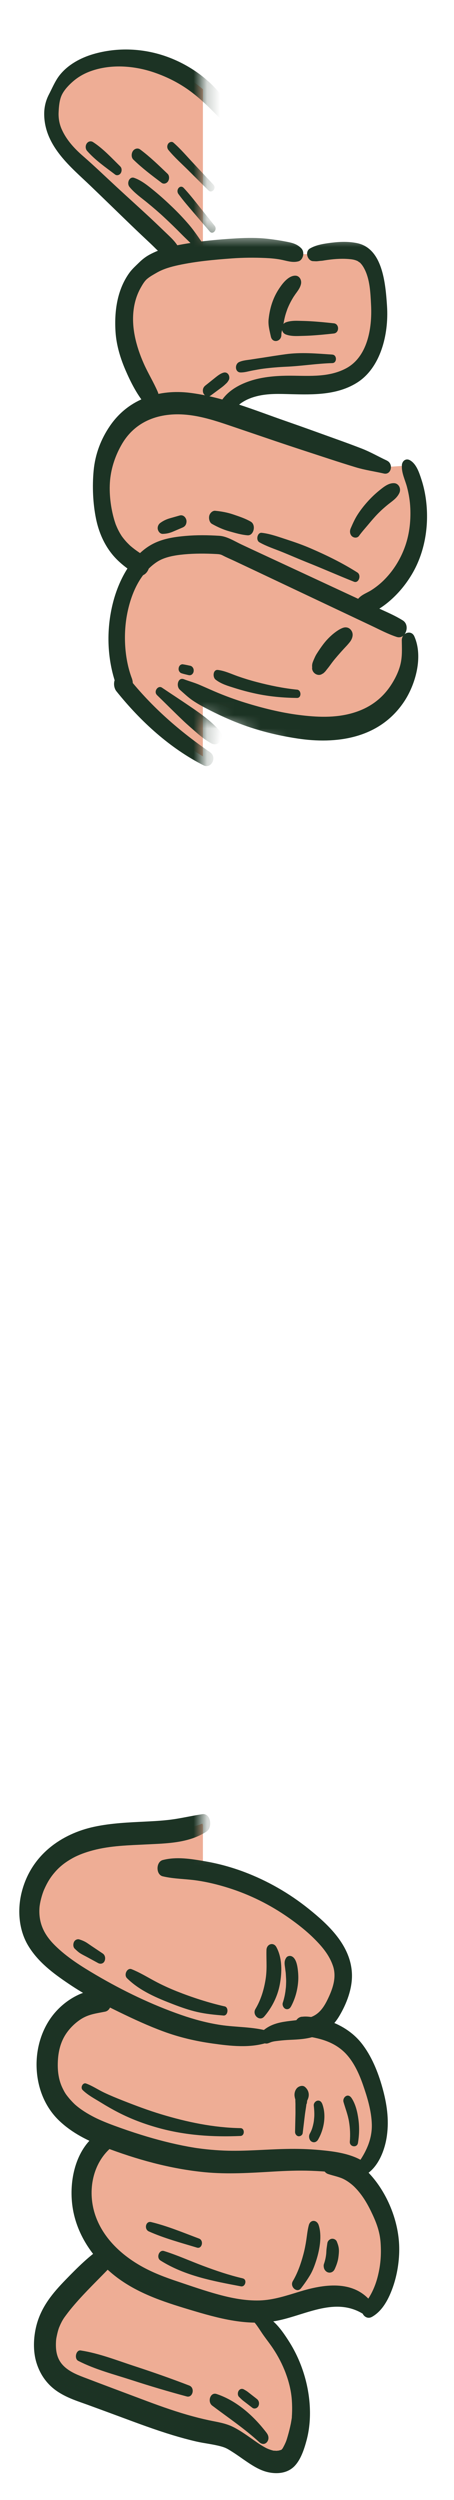 <svg width="34" height="187" viewBox="0 0 34 187" fill="none" xmlns="http://www.w3.org/2000/svg">
<path d="M15.195 136.531L15.157 136.404C13.366 137.105 11.434 137.069 9.545 137.185C7.656 137.301 5.685 137.613 4.145 138.883C2.605 140.153 1.671 142.64 2.504 144.603C2.913 145.566 3.667 146.265 4.436 146.864C5.626 147.791 6.901 148.562 8.214 149.23C8.769 149.511 9.296 149.774 9.803 150.019L7.713 149.765C6.407 149.555 5.021 150.508 4.238 151.736C3.455 152.965 3.307 154.969 3.866 156.352C4.639 158.265 6.476 159.168 8.241 159.825L7.703 160.231C6.287 161.335 5.8 163.626 6.29 165.52C6.61 166.754 7.274 167.817 8.107 168.681C7.087 169.534 4.558 171.933 3.911 173.178C3.264 174.426 3.116 176.138 3.897 177.275C4.472 178.114 5.411 178.479 6.294 178.802C10.915 180.488 13.215 181.537 16.442 182.07C18.114 182.346 19.704 184.795 21.371 183.992C22.042 183.669 22.506 181.62 22.537 180.784C22.639 177.968 21.548 175.503 19.355 173.349L18.938 172.91C19.389 172.924 19.84 172.905 20.292 172.836C21.517 172.648 22.682 172.118 23.898 171.87C25.113 171.621 26.47 171.696 27.437 172.582L27.597 172.811C29.14 171.552 29.62 168.043 28.844 166.053C28.068 164.063 26.859 162.058 24.731 161.934L23.208 161.578C24.275 161.625 25.46 161.757 26.859 162.058L27.088 162.265C28.192 161.31 28.634 159.549 28.383 157.984C28.13 156.418 27.449 154.301 26.458 153.194C25.472 152.092 24.134 151.75 23.341 151.642C23.953 151.449 24.509 151.079 24.92 150.309C25.493 149.235 25.956 148.04 25.565 146.861C25.173 145.685 24.34 144.782 23.473 144.015C21.366 142.154 18.892 140.857 16.299 140.216L15.195 139.982V136.542V136.531Z" fill="#EEAD95"/>
<path d="M15.195 18.552V6.679C13.194 4.956 10.629 4.101 8.143 4.413C7.061 4.548 5.969 4.907 5.119 5.696C4.271 6.483 3.708 7.756 3.873 8.998C4.061 10.411 5.088 11.447 6.048 12.352C8.41 14.58 10.77 16.805 13.132 19.033L13.127 19.132C12.093 19.361 11.104 19.759 10.376 20.609C9.368 21.788 9.108 23.621 9.394 25.244C9.683 26.867 10.447 28.32 11.269 29.678L12.666 30.172C11.856 30.235 11.071 30.451 10.333 30.892C8.716 31.867 7.648 33.915 7.605 36.025C7.522 40.077 8.912 41.267 10.509 42.283C8.663 44.406 8.253 48.329 9.33 51.109L9.163 51.194C10.889 53.367 12.938 55.189 15.19 56.575V52.232H15.491C17.619 53.284 19.874 54.002 22.169 54.344C24.146 54.639 26.25 54.639 28.022 53.577C29.792 52.514 31.093 50.134 30.592 47.904L29.871 46.995C28.526 46.366 27.181 45.734 25.837 45.104L27.122 45.342C28.88 44.66 30.341 43.026 30.983 41.016C31.628 39.006 31.442 36.665 30.492 34.824L28.858 34.937C25.211 33.686 21.567 32.438 17.92 31.188C17.132 30.917 16.884 30.528 16.884 30.528C18.027 28.83 20.184 28.745 22.044 28.805C23.907 28.866 26.303 28.77 27.435 27.061C28.158 25.97 28.488 24.491 28.404 23.119C28.318 21.713 28.28 20.231 27.423 19.232C26.565 18.232 23.449 19.027 23.449 19.027L22.204 18.991C20.026 18.334 17.741 18.511 15.491 18.782L15.19 18.555L15.195 18.552Z" fill="#EEAD95"/>
<mask id="mask0_6001_2570" style="mask-type:luminance" maskUnits="userSpaceOnUse" x="0" y="0" width="34" height="187">
<path d="M31.803 186.628H0.243V0.882H15.195V17.589H34V56.208H21.715L15.195 53.348V138.218H31.803V186.628Z" fill="white"/>
</mask>
<g mask="url(#mask0_6001_2570)">
<path d="M19.047 173.705C19.31 174.014 19.513 174.371 19.752 174.705C19.991 175.039 20.222 175.331 20.442 175.66C20.82 176.226 21.149 176.852 21.395 177.509C21.641 178.166 21.811 178.859 21.856 179.536C21.88 179.884 21.885 180.231 21.868 180.582C21.863 180.668 21.856 180.753 21.854 180.839C21.849 181.032 21.887 180.662 21.851 180.872C21.827 181.015 21.806 181.159 21.777 181.303C21.715 181.603 21.641 181.904 21.555 182.2C21.459 182.534 21.428 182.63 21.28 182.929C21.247 182.995 21.211 183.056 21.178 183.119C21.085 183.293 21.271 183.044 21.142 183.166C21.116 183.191 21.087 183.227 21.066 183.254C21.18 183.114 21.108 183.238 21.049 183.254C21.218 183.207 20.975 183.274 20.958 183.279C20.91 183.293 20.86 183.307 20.812 183.318C20.951 183.29 20.722 183.318 20.712 183.321C20.683 183.321 20.413 183.296 20.543 183.321C20.32 183.282 20.041 183.169 19.924 183.108C19.625 182.953 19.341 182.76 19.062 182.564C18.544 182.203 18.035 181.827 17.476 181.545C16.881 181.247 16.275 181.17 15.642 181.035C15.1 180.919 14.56 180.781 14.023 180.626C12.862 180.292 11.72 179.875 10.584 179.447C9.136 178.904 7.687 178.362 6.242 177.81C5.666 177.59 5.06 177.327 4.654 176.852C4.281 176.413 4.162 175.881 4.19 175.218C4.2 175.008 4.205 174.942 4.267 174.663C4.31 174.464 4.362 174.263 4.432 174.075C4.386 174.194 4.465 174.001 4.477 173.976C4.522 173.868 4.573 173.766 4.625 173.664C4.678 173.562 4.737 173.471 4.795 173.377C4.663 173.592 4.778 173.402 4.807 173.363C4.859 173.288 4.914 173.217 4.969 173.142C5.057 173.023 5.148 172.905 5.241 172.789C5.447 172.532 5.662 172.286 5.879 172.043C6.753 171.069 7.694 170.188 8.58 169.23C9.146 168.62 8.422 167.596 7.768 168.016C6.724 168.684 5.793 169.62 4.907 170.533C3.971 171.497 3.087 172.532 2.724 173.962C2.5 174.848 2.461 175.875 2.736 176.753C3.027 177.683 3.581 178.409 4.324 178.898C5.067 179.387 5.855 179.621 6.636 179.906C7.417 180.19 8.231 180.491 9.027 180.786C10.328 181.269 11.63 181.755 12.953 182.156C13.536 182.332 14.121 182.492 14.71 182.628C15.3 182.763 15.938 182.824 16.535 182.987C16.874 183.078 17.015 183.158 17.311 183.343C17.607 183.528 17.892 183.726 18.178 183.928C18.768 184.336 19.398 184.775 20.084 184.924C20.769 185.074 21.553 185.005 22.081 184.439C22.529 183.956 22.773 183.224 22.952 182.564C23.387 180.963 23.251 179.158 22.768 177.589C22.496 176.703 22.111 175.87 21.627 175.113C21.355 174.688 21.068 174.263 20.731 173.901C20.378 173.52 19.967 173.247 19.575 172.924C19.162 172.582 18.706 173.319 19.045 173.719L19.047 173.705Z" fill="#1C3324"/>
<path d="M27.791 172.171C26.43 170.487 24.166 170.884 22.451 171.409C21.453 171.712 20.469 172.046 19.43 172.074C18.391 172.102 17.371 171.906 16.363 171.632C15.355 171.359 14.336 171.003 13.33 170.666C12.404 170.357 11.479 170.014 10.608 169.526C9.151 168.711 7.747 167.455 7.147 165.73C6.548 164.005 6.882 162 8.174 160.772C8.771 160.203 8.005 159.127 7.362 159.557C5.774 160.617 5.17 162.864 5.406 164.882C5.662 167.063 6.932 168.858 8.442 170.103C10.128 171.491 12.186 172.157 14.164 172.753C16.375 173.418 18.632 174.056 20.922 173.554C22.986 173.104 25.142 171.825 27.182 173.076C27.683 173.382 28.178 172.656 27.786 172.171H27.791Z" fill="#1C3324"/>
<path d="M27.851 173.305C28.641 172.863 29.107 171.977 29.427 171.066C29.747 170.155 29.919 169.087 29.897 168.077C29.854 166.053 28.949 163.963 27.669 162.591C26.843 161.708 25.715 161.034 24.569 161.247C23.941 161.363 24.029 162.434 24.569 162.616C24.949 162.743 25.384 162.823 25.727 162.991C26.019 163.135 26.341 163.375 26.566 163.602C27.151 164.192 27.547 164.883 27.915 165.68C28.245 166.393 28.462 167.044 28.507 167.812C28.56 168.684 28.5 169.427 28.297 170.249C28.094 171.072 27.741 171.801 27.244 172.4C26.838 172.888 27.347 173.587 27.848 173.305H27.851Z" fill="#1C3324"/>
<path d="M27.089 161.603C26.145 161.064 24.992 160.921 23.955 160.824C23.115 160.747 22.272 160.722 21.429 160.741C19.874 160.772 18.326 160.926 16.769 160.863C16.33 160.844 15.893 160.813 15.456 160.766C15.226 160.741 14.997 160.714 14.768 160.681C14.706 160.672 14.644 160.661 14.582 160.653C14.704 160.672 14.575 160.653 14.555 160.648C14.4 160.623 14.242 160.595 14.087 160.568C12.903 160.349 11.728 160.046 10.569 159.684C9.894 159.474 9.223 159.245 8.556 158.999C8.294 158.903 8.033 158.801 7.773 158.693C7.513 158.585 7.262 158.472 7.066 158.37C6.548 158.105 6.034 157.793 5.585 157.39C5.662 157.459 5.554 157.36 5.547 157.351C5.495 157.299 5.442 157.249 5.392 157.194C5.301 157.097 5.21 156.998 5.127 156.893C4.914 156.631 4.852 156.534 4.685 156.195C4.42 155.654 4.312 155.027 4.327 154.348C4.341 153.669 4.458 153.039 4.747 152.468C5.036 151.896 5.518 151.391 6.041 151.046C6.634 150.657 7.224 150.604 7.883 150.469C8.394 150.364 8.52 149.384 8.033 149.136C7.682 148.956 7.386 148.868 6.999 148.904C6.612 148.94 6.268 149.031 5.917 149.188C5.244 149.495 4.628 149.953 4.114 150.546C3.168 151.642 2.676 153.161 2.743 154.707C2.81 156.253 3.405 157.65 4.434 158.63C5.411 159.56 6.576 160.129 7.768 160.587C10.221 161.528 12.769 162.235 15.348 162.483C17.053 162.646 18.754 162.533 20.459 162.434C21.407 162.379 22.358 162.34 23.308 162.376C23.848 162.395 24.39 162.434 24.927 162.478C25.567 162.53 26.219 162.644 26.859 162.572C27.263 162.528 27.528 161.851 27.086 161.6L27.089 161.603Z" fill="#1C3324"/>
<path d="M27.316 162.707C28.276 162.188 28.815 160.913 28.975 159.753C29.147 158.516 28.966 157.332 28.636 156.151C28.307 154.969 27.817 153.776 27.084 152.846C26.403 151.982 25.453 151.419 24.483 151.118C24.056 150.985 23.614 150.903 23.172 150.856C23.048 150.842 22.928 150.834 22.804 150.839C22.773 150.839 22.742 150.842 22.711 150.845C22.436 150.872 22.532 150.853 22.668 150.847C21.854 150.867 21.851 152.333 22.668 152.311C22.637 152.311 22.284 152.258 22.69 152.311C22.709 152.311 22.725 152.313 22.744 152.316C22.828 152.327 22.914 152.335 22.998 152.344C23.105 152.355 23.21 152.363 23.318 152.377C23.439 152.391 23.33 152.377 23.306 152.374C23.344 152.38 23.382 152.388 23.42 152.393C23.514 152.41 23.607 152.429 23.697 152.451C24.457 152.625 25.188 152.923 25.792 153.506C26.444 154.138 26.871 155.046 27.184 155.946C27.497 156.846 27.822 157.898 27.846 158.914C27.872 160.06 27.382 161.034 26.766 161.884C26.437 162.343 26.84 162.953 27.311 162.699L27.316 162.707Z" fill="#1C3324"/>
<path d="M20.048 151.913C18.899 151.596 17.691 151.645 16.521 151.469C15.523 151.317 14.536 151.054 13.571 150.718C11.384 149.959 9.225 148.923 7.19 147.728C6.127 147.104 5.022 146.417 4.114 145.517C3.297 144.708 2.879 143.844 2.956 142.701C2.98 142.331 3.142 141.71 3.307 141.334C3.546 140.793 3.785 140.404 4.15 139.993C4.515 139.581 4.921 139.278 5.408 139.004C5.896 138.731 6.428 138.546 6.958 138.405C8.282 138.052 9.643 138.03 10.995 137.961C12.482 137.886 14.135 137.87 15.463 137.003C15.95 136.685 15.776 135.606 15.157 135.7C14.469 135.802 13.791 135.957 13.106 136.064C12.42 136.172 11.699 136.213 10.995 136.249C9.676 136.315 8.358 136.362 7.056 136.641C4.661 137.155 2.323 138.706 1.616 141.569C1.291 142.891 1.415 144.36 2.096 145.511C2.844 146.77 4.011 147.623 5.134 148.382C6.34 149.199 7.613 149.865 8.902 150.491C9.999 151.024 11.102 151.535 12.236 151.952C13.428 152.393 14.656 152.678 15.898 152.852C17.247 153.042 18.73 153.216 20.051 152.777C20.409 152.658 20.433 152.012 20.051 151.908L20.048 151.913Z" fill="#1C3324"/>
<path d="M20.177 152.805C20.394 152.692 20.66 152.678 20.846 152.653C21.137 152.617 21.426 152.595 21.717 152.581C22.367 152.553 23.033 152.518 23.657 152.291C24.383 152.029 24.98 151.524 25.41 150.8C25.94 149.909 26.391 148.78 26.358 147.675C26.293 145.508 24.547 143.935 23.143 142.803C21.66 141.608 20.01 140.672 18.29 140.023C17.328 139.661 16.339 139.391 15.336 139.22C14.333 139.048 13.22 138.861 12.188 139.131C11.673 139.267 11.661 140.225 12.188 140.349C13.036 140.55 13.901 140.536 14.758 140.663C15.551 140.779 16.339 140.973 17.111 141.216C18.703 141.718 20.225 142.469 21.636 143.46C22.3 143.926 22.95 144.434 23.537 145.02C24.125 145.605 24.657 146.234 24.934 147.043C25.235 147.924 24.898 148.813 24.521 149.586C24.206 150.232 23.852 150.662 23.315 150.867C22.176 151.3 20.781 150.972 19.711 151.885C19.236 152.291 19.633 153.081 20.172 152.799L20.177 152.805Z" fill="#1C3324"/>
<path d="M22.537 171.171C22.783 170.856 23.017 170.52 23.227 170.169C23.437 169.818 23.587 169.393 23.712 168.99C23.946 168.226 24.122 167.218 23.864 166.437C23.733 166.036 23.251 166 23.129 166.437C23.031 166.793 22.995 167.179 22.94 167.546C22.885 167.914 22.814 168.275 22.718 168.634C22.532 169.33 22.293 170.014 21.93 170.627C21.684 171.047 22.243 171.544 22.539 171.168L22.537 171.171Z" fill="#1C3324"/>
<path d="M25.059 169.747C25.188 169.465 25.307 169.148 25.345 168.83C25.367 168.653 25.388 168.471 25.381 168.292C25.372 168.065 25.307 167.875 25.226 167.673C25.161 167.513 24.98 167.439 24.839 167.461C24.698 167.483 24.543 167.61 24.517 167.781C24.495 167.938 24.469 168.093 24.452 168.25C24.438 168.377 24.44 168.504 24.426 168.629L24.443 168.485C24.431 168.59 24.414 168.692 24.404 168.797L24.421 168.653C24.392 168.896 24.337 169.131 24.256 169.357C24.218 169.465 24.247 169.653 24.299 169.747C24.352 169.841 24.419 169.91 24.509 169.954C24.703 170.048 24.951 169.97 25.056 169.747H25.059Z" fill="#1C3324"/>
<path d="M26.809 160.289C26.905 159.704 26.922 159.124 26.843 158.536C26.769 157.984 26.63 157.39 26.332 156.94C26.231 156.788 26.081 156.7 25.919 156.783C25.775 156.855 25.672 157.051 25.727 157.236C25.868 157.724 26.052 158.18 26.138 158.704C26.219 159.185 26.241 159.695 26.198 160.192C26.165 160.592 26.745 160.686 26.809 160.289Z" fill="#1C3324"/>
<path d="M22.67 159.549L22.823 158.273C22.847 158.066 22.881 157.859 22.912 157.655L22.933 157.514C22.933 157.514 22.95 157.36 22.94 157.418C22.974 157.357 22.99 157.293 22.993 157.224C23 157.183 23.002 157.142 23.002 157.097C22.997 156.987 22.964 156.896 22.924 156.797V157.285C22.993 157.153 23.072 157.012 23.105 156.86C23.172 156.551 23.05 156.28 22.837 156.101C22.697 155.982 22.496 156.018 22.353 156.101C22.143 156.222 22.028 156.515 22.059 156.777C22.076 156.918 22.114 157.037 22.159 157.169L22.202 156.797C22.162 156.866 22.135 156.937 22.123 157.017C22.111 157.097 22.123 157.241 22.123 157.282C22.128 157.332 22.126 157.473 22.126 157.558C22.126 157.771 22.131 157.981 22.126 158.193L22.097 159.461C22.092 159.626 22.212 159.772 22.35 159.792C22.479 159.808 22.651 159.717 22.67 159.549Z" fill="#1C3324"/>
<path d="M23.826 160.032C24.259 159.287 24.452 158.249 24.144 157.398C24.08 157.222 23.96 157.1 23.784 157.128C23.64 157.15 23.478 157.313 23.499 157.501C23.521 157.688 23.538 157.898 23.54 158.097C23.54 158.185 23.54 158.274 23.533 158.362C23.53 158.412 23.523 158.461 23.518 158.514C23.518 158.533 23.502 158.696 23.514 158.583C23.492 158.771 23.451 158.955 23.399 159.135C23.385 159.182 23.37 159.229 23.354 159.276C23.385 159.187 23.33 159.331 23.325 159.345C23.287 159.436 23.244 159.524 23.196 159.61C23.096 159.797 23.155 160.082 23.327 160.187C23.511 160.3 23.712 160.231 23.826 160.035V160.032Z" fill="#1C3324"/>
<path d="M19.778 150.85C20.347 150.19 20.781 149.362 20.953 148.446C21.125 147.529 21.149 146.461 20.693 145.633C20.48 145.252 19.967 145.403 19.955 145.865C19.945 146.259 19.962 146.651 19.962 147.046C19.962 147.441 19.936 147.8 19.876 148.139C19.745 148.907 19.515 149.627 19.131 150.27C18.861 150.723 19.453 151.226 19.778 150.847V150.85Z" fill="#1C3324"/>
<path d="M21.787 150.099C22.093 149.533 22.269 148.92 22.327 148.261C22.355 147.927 22.339 147.606 22.296 147.275C22.25 146.925 22.138 146.419 21.804 146.317C21.687 146.281 21.524 146.312 21.443 146.428C21.297 146.637 21.297 146.822 21.333 147.074C21.335 147.093 21.364 147.294 21.352 147.203C21.364 147.306 21.374 147.405 21.39 147.507C21.4 147.573 21.4 147.579 21.393 147.526C21.398 147.562 21.4 147.598 21.402 147.634C21.407 147.689 21.41 147.742 21.412 147.797C21.422 147.943 21.431 148.087 21.429 148.233C21.426 148.379 21.422 148.523 21.41 148.666C21.402 148.724 21.402 148.738 21.405 148.708C21.412 148.653 21.405 148.691 21.39 148.827C21.386 148.862 21.383 148.898 21.378 148.934C21.383 148.896 21.381 148.909 21.374 148.97C21.331 149.257 21.269 149.533 21.178 149.807C21.121 149.983 21.23 150.193 21.369 150.259C21.524 150.331 21.694 150.268 21.782 150.102L21.787 150.099Z" fill="#1C3324"/>
<path d="M19.991 182.012C18.983 180.681 17.701 179.561 16.213 179.069C15.752 178.917 15.511 179.652 15.895 179.942C17.08 180.836 18.307 181.659 19.418 182.675C19.59 182.832 19.821 182.868 19.988 182.675C20.156 182.481 20.132 182.205 19.988 182.015L19.991 182.012Z" fill="#1C3324"/>
<path d="M19.236 179.442L18.761 179.072C18.682 179.011 18.606 178.948 18.527 178.89C18.448 178.832 18.355 178.782 18.271 178.732C18.135 178.65 17.973 178.68 17.877 178.824C17.791 178.951 17.784 179.177 17.901 179.287C17.994 179.376 18.085 179.472 18.183 179.552C18.259 179.613 18.341 179.671 18.417 179.732L18.902 180.105C19.047 180.215 19.274 180.143 19.356 179.966C19.444 179.773 19.391 179.563 19.236 179.442Z" fill="#1C3324"/>
<path d="M16.817 150.077C15.618 149.804 14.405 149.412 13.249 148.954C12.676 148.725 12.112 148.468 11.563 148.172C11.014 147.877 10.445 147.529 9.853 147.295C9.528 147.165 9.249 147.711 9.512 147.971C10.472 148.923 11.778 149.459 12.965 149.917C13.557 150.146 14.161 150.356 14.775 150.497C15.422 150.646 16.079 150.707 16.738 150.762C17.077 150.789 17.154 150.149 16.819 150.074L16.817 150.077Z" fill="#1C3324"/>
<path d="M7.706 146.13L6.872 145.572C6.739 145.484 6.607 145.387 6.471 145.301C6.304 145.199 6.127 145.127 5.943 145.069C5.798 145.023 5.614 145.1 5.54 145.26C5.466 145.42 5.471 145.641 5.595 145.76C5.738 145.898 5.881 146.033 6.048 146.132C6.187 146.215 6.33 146.287 6.471 146.361L7.345 146.836C7.512 146.927 7.735 146.897 7.83 146.69C7.918 146.494 7.873 146.246 7.704 146.13H7.706Z" fill="#1C3324"/>
<path d="M18.011 159.185C16.005 159.151 14.011 158.735 12.074 158.149C11.107 157.857 10.151 157.498 9.206 157.125C8.735 156.94 8.265 156.747 7.804 156.529C7.343 156.311 6.913 156.015 6.44 155.844C6.206 155.759 5.994 156.145 6.192 156.338C6.593 156.725 7.078 156.976 7.539 157.26C8 157.545 8.425 157.788 8.881 158.022C9.836 158.511 10.82 158.878 11.835 159.16C13.86 159.726 15.938 159.861 18.013 159.77C18.338 159.756 18.34 159.19 18.013 159.185H18.011Z" fill="#1C3324"/>
<path d="M18.185 170.423C17.173 170.188 16.189 169.854 15.21 169.487C14.23 169.12 13.275 168.684 12.279 168.375C11.916 168.262 11.68 168.872 12.019 169.087C13.853 170.244 16.005 170.633 18.044 171.019C18.376 171.083 18.527 170.503 18.185 170.426V170.423Z" fill="#1C3324"/>
<path d="M14.911 167.447C13.727 167.003 12.535 166.503 11.315 166.21C10.913 166.114 10.773 166.743 11.147 166.911C12.313 167.43 13.545 167.756 14.751 168.123C15.131 168.239 15.281 167.588 14.911 167.447Z" fill="#1C3324"/>
<path d="M14.176 178.44C12.836 177.924 11.486 177.449 10.125 177.004C8.764 176.56 7.427 176.027 6.041 175.814C5.69 175.759 5.54 176.43 5.86 176.593C7.138 177.247 8.537 177.601 9.879 178.037C11.221 178.473 12.604 178.884 13.982 179.254C14.441 179.378 14.622 178.611 14.176 178.44Z" fill="#1C3324"/>
<path d="M13.478 51.603C13.798 51.882 14.097 52.172 14.445 52.406C14.794 52.641 15.143 52.831 15.503 53.019C16.213 53.386 16.934 53.726 17.667 54.018C19.162 54.617 20.707 55.004 22.276 55.241C25.121 55.675 28.397 55.291 30.27 52.472C31.115 51.2 31.707 49.132 31.031 47.603C30.8 47.078 30.086 47.335 30.09 47.898C30.098 48.541 30.138 49.115 29.978 49.739C29.835 50.297 29.539 50.866 29.247 51.299C28.526 52.373 27.538 53.011 26.389 53.339C25.078 53.715 23.714 53.648 22.377 53.477C21.039 53.306 19.668 52.967 18.35 52.558C17.586 52.321 16.831 52.045 16.088 51.727C15.701 51.561 15.319 51.388 14.932 51.222C14.546 51.056 14.154 50.954 13.767 50.805C13.33 50.637 13.161 51.327 13.478 51.6V51.603Z" fill="#1C3324"/>
<path d="M15.74 56.271C13.49 54.728 11.384 52.911 9.609 50.678L9.483 51.818L9.65 51.733C9.984 51.559 9.999 51.065 9.874 50.739C9.327 49.295 9.218 47.47 9.528 45.894C9.839 44.318 10.529 42.843 11.747 42.037C12.322 41.656 13.098 41.532 13.801 41.466C14.601 41.394 15.405 41.397 16.208 41.441C16.394 41.452 16.516 41.46 16.676 41.546C16.965 41.698 17.266 41.822 17.56 41.96C18.095 42.211 18.627 42.462 19.16 42.714C20.244 43.227 21.331 43.741 22.415 44.254L26.002 45.949C26.608 46.236 27.215 46.523 27.824 46.81C28.433 47.097 29.064 47.434 29.713 47.644C30.363 47.854 30.757 46.777 30.165 46.407C29.572 46.038 28.98 45.792 28.378 45.513C27.776 45.234 27.237 44.983 26.663 44.718C25.522 44.188 24.378 43.655 23.236 43.125L19.754 41.507C19.2 41.251 18.649 40.994 18.097 40.734C17.545 40.475 16.996 40.113 16.416 40.077C15.575 40.025 14.727 40.014 13.887 40.088C13.046 40.163 12.146 40.295 11.36 40.729C9.898 41.535 8.921 43.304 8.47 45.046C7.923 47.158 8.014 49.455 8.788 51.473L9.012 50.479L8.845 50.568C8.458 50.769 8.468 51.399 8.719 51.708C10.567 54.01 12.75 55.976 15.245 57.248C15.807 57.535 16.291 56.655 15.737 56.274L15.74 56.271Z" fill="#1C3324"/>
<path d="M30.098 34.818C30.062 35.381 30.344 35.906 30.482 36.436C30.621 36.966 30.704 37.482 30.728 38.02C30.773 39.039 30.645 40.069 30.286 41.008C29.952 41.888 29.458 42.664 28.839 43.304C28.531 43.625 28.192 43.898 27.829 44.133C27.413 44.403 26.909 44.516 26.671 45.032C26.549 45.295 26.592 45.723 26.857 45.858C27.081 45.971 27.299 46.051 27.547 45.979C27.767 45.916 27.989 45.772 28.192 45.656C28.521 45.469 28.837 45.245 29.133 44.994C29.799 44.428 30.367 43.757 30.838 42.97C31.803 41.358 32.147 39.365 31.908 37.438C31.841 36.9 31.726 36.367 31.559 35.859C31.383 35.318 31.17 34.683 30.692 34.421C30.41 34.266 30.114 34.454 30.093 34.818H30.098Z" fill="#1C3324"/>
<path d="M28.975 34.451C28.345 34.158 27.741 33.805 27.093 33.554C26.446 33.303 25.849 33.084 25.226 32.861C23.958 32.405 22.692 31.944 21.421 31.503C19.057 30.683 16.678 29.686 14.211 29.382C11.993 29.109 9.662 29.766 8.229 31.864C7.56 32.844 7.126 33.965 7.011 35.213C6.903 36.375 6.956 37.651 7.188 38.791C7.386 39.776 7.785 40.696 8.382 41.438C8.89 42.07 9.53 42.54 10.178 42.959C10.937 43.453 11.623 42.09 10.858 41.612C10.596 41.446 10.338 41.278 10.087 41.09C9.979 41.007 9.872 40.922 9.769 40.834C9.667 40.745 9.753 40.82 9.772 40.836C9.743 40.809 9.714 40.784 9.686 40.756C9.621 40.693 9.559 40.629 9.497 40.566C9.394 40.455 9.294 40.337 9.201 40.215C9.175 40.182 9.074 40.041 9.105 40.085C9.153 40.157 9.079 40.044 9.07 40.027C9.041 39.98 9.012 39.934 8.984 39.887C8.898 39.737 8.819 39.583 8.75 39.423C8.726 39.37 8.656 39.199 8.659 39.205C8.659 39.199 8.59 39 8.568 38.926C8.291 37.998 8.155 36.902 8.243 35.925C8.332 34.948 8.671 33.995 9.144 33.195C10.252 31.318 12.222 30.821 14.114 31.039C15.143 31.155 16.153 31.475 17.144 31.812C18.31 32.206 19.473 32.604 20.638 32.999C21.968 33.449 23.303 33.882 24.636 34.318C25.302 34.536 25.971 34.749 26.642 34.953C27.313 35.158 28.046 35.26 28.748 35.42C29.302 35.547 29.489 34.694 28.978 34.456L28.975 34.451Z" fill="#1C3324"/>
<path d="M11.813 29.308C11.501 28.582 11.088 27.922 10.768 27.199C10.476 26.542 10.242 25.863 10.096 25.142C9.85 23.914 9.924 22.619 10.534 21.531C10.66 21.305 10.82 21.032 11.006 20.872C11.231 20.678 11.503 20.535 11.751 20.391C12.255 20.104 12.817 19.95 13.368 19.831C14.682 19.549 16.045 19.425 17.378 19.328C18.209 19.268 19.038 19.262 19.871 19.298C20.249 19.315 20.624 19.345 20.996 19.414C21.45 19.497 21.885 19.671 22.343 19.549C22.701 19.455 22.847 18.862 22.565 18.575C22.219 18.221 21.82 18.15 21.376 18.064C20.932 17.978 20.523 17.918 20.096 17.868C19.305 17.774 18.512 17.785 17.72 17.829C16.203 17.915 14.66 18.072 13.163 18.368C12.492 18.5 11.84 18.707 11.221 19.036C10.925 19.193 10.667 19.392 10.419 19.635C10.17 19.878 9.903 20.115 9.695 20.399C8.788 21.65 8.549 23.246 8.652 24.833C8.718 25.835 9.017 26.807 9.404 27.701C9.791 28.596 10.24 29.471 10.827 30.189C11.338 30.813 12.119 30.02 11.813 29.308Z" fill="#1C3324"/>
<path d="M23.451 19.535C23.532 19.535 23.616 19.546 23.697 19.544C23.79 19.541 23.884 19.524 23.974 19.516C24.022 19.51 24.07 19.51 24.118 19.505C24.182 19.497 24.247 19.486 24.311 19.475C24.345 19.469 24.385 19.463 24.328 19.472C24.913 19.381 25.51 19.328 26.1 19.375C26.343 19.395 26.556 19.414 26.821 19.546C26.718 19.494 27.022 19.693 26.971 19.651C26.931 19.615 27.058 19.753 27.081 19.781C27.151 19.869 27.21 19.963 27.265 20.063C27.702 20.869 27.741 21.871 27.788 22.793C27.886 24.623 27.49 26.718 25.913 27.555C24.516 28.295 22.928 28.082 21.443 28.104C20.54 28.118 19.594 28.206 18.723 28.496C17.851 28.786 16.917 29.302 16.439 30.227C16.136 30.812 16.826 31.406 17.244 30.945C17.531 30.63 17.796 30.318 18.145 30.092C18.493 29.866 18.866 29.727 19.253 29.631C20.089 29.424 20.936 29.462 21.784 29.485C23.449 29.526 25.257 29.567 26.761 28.61C28.486 27.511 29.123 25.048 28.985 22.903C28.868 21.101 28.629 18.594 26.761 18.191C26.031 18.034 25.281 18.086 24.55 18.191C24.087 18.26 23.645 18.343 23.222 18.58C22.799 18.817 23.031 19.524 23.447 19.535H23.451Z" fill="#1C3324"/>
<path d="M13.545 18.898C13.347 18.29 12.95 17.915 12.525 17.509C12.1 17.103 11.704 16.72 11.288 16.33C10.44 15.541 9.578 14.768 8.728 13.981C7.878 13.194 7.078 12.424 6.228 11.684C5.595 11.135 4.974 10.478 4.613 9.65C4.444 9.263 4.37 8.838 4.389 8.407C4.408 7.977 4.448 7.469 4.637 7.085C4.826 6.701 5.174 6.342 5.485 6.075C5.831 5.776 6.225 5.547 6.631 5.384C8.198 4.76 10.044 4.893 11.613 5.445C12.497 5.754 13.344 6.174 14.13 6.734C14.916 7.295 15.649 8.007 16.346 8.728C16.769 9.164 17.531 8.592 17.175 7.99C16.108 6.185 14.357 4.926 12.571 4.266C10.784 3.607 8.814 3.513 6.982 4.048C6.06 4.319 5.079 4.827 4.436 5.663C4.121 6.075 3.913 6.585 3.67 7.052C3.409 7.549 3.288 8.09 3.312 8.672C3.398 10.989 5.344 12.529 6.741 13.868C7.761 14.845 8.771 15.833 9.788 16.813C10.29 17.297 10.796 17.774 11.303 18.249C11.809 18.724 12.353 19.378 13.022 19.505C13.309 19.56 13.679 19.287 13.55 18.895L13.545 18.898Z" fill="#1C3324"/>
<path d="M15.26 18.321C14.906 17.813 14.553 17.274 14.156 16.811C13.76 16.347 13.337 15.902 12.9 15.483C12.463 15.063 12.026 14.666 11.568 14.29C11.109 13.915 10.603 13.495 10.044 13.302C9.695 13.18 9.464 13.697 9.7 13.984C10.08 14.447 10.576 14.79 11.025 15.157C11.474 15.524 11.907 15.894 12.329 16.289C12.752 16.684 13.163 17.081 13.566 17.492C13.996 17.926 14.443 18.329 14.861 18.782C15.131 19.074 15.479 18.644 15.257 18.323L15.26 18.321Z" fill="#1C3324"/>
<path d="M9.012 12.454C8.358 11.811 7.718 11.113 6.966 10.627C6.806 10.525 6.607 10.569 6.495 10.735C6.383 10.9 6.392 11.14 6.524 11.289C7.14 11.988 7.897 12.507 8.616 13.053C8.752 13.158 8.945 13.098 9.039 12.957C9.132 12.816 9.139 12.581 9.012 12.457V12.454Z" fill="#1C3324"/>
<path d="M16.951 18.616C17.275 18.616 17.275 18.031 16.951 18.031C16.626 18.031 16.626 18.616 16.951 18.616Z" fill="#1C3324"/>
<path d="M16.077 16.888C15.694 16.41 15.312 15.935 14.93 15.458C14.548 14.98 14.171 14.497 13.758 14.058C13.492 13.774 13.137 14.199 13.364 14.514C13.727 15.011 14.128 15.469 14.522 15.93L15.706 17.316C15.943 17.595 16.303 17.172 16.077 16.888Z" fill="#1C3324"/>
<path d="M12.554 13.004C11.885 12.363 11.224 11.72 10.491 11.176C10.314 11.046 10.073 11.118 9.951 11.3C9.829 11.483 9.824 11.781 9.984 11.935C10.65 12.584 11.377 13.128 12.105 13.677C12.26 13.793 12.475 13.727 12.583 13.567C12.69 13.407 12.695 13.142 12.554 13.004Z" fill="#1C3324"/>
<path d="M15.984 13.813C15.489 13.285 14.995 12.761 14.501 12.233C14.006 11.706 13.524 11.135 12.984 10.665C12.865 10.561 12.671 10.63 12.59 10.757C12.497 10.9 12.506 11.091 12.614 11.22C13.068 11.773 13.605 12.245 14.104 12.742C14.603 13.238 15.11 13.744 15.611 14.243C15.867 14.497 16.237 14.08 15.984 13.813Z" fill="#1C3324"/>
<path d="M24.892 26.523C23.721 26.445 22.544 26.335 21.376 26.498C20.798 26.578 20.223 26.669 19.647 26.76C19.375 26.801 19.102 26.84 18.833 26.884C18.529 26.934 18.197 26.95 17.911 27.08C17.564 27.238 17.593 27.842 18.002 27.859C18.302 27.87 18.61 27.77 18.909 27.715C19.186 27.663 19.463 27.61 19.742 27.574C20.304 27.503 20.87 27.456 21.433 27.431C22.592 27.381 23.731 27.191 24.892 27.16C25.247 27.149 25.245 26.547 24.892 26.525V26.523Z" fill="#1C3324"/>
<path d="M15.766 29.595L16.43 29.104C16.561 29.007 16.693 28.913 16.812 28.803C16.865 28.756 16.915 28.706 16.965 28.659C17.034 28.596 17.08 28.516 17.13 28.433C17.204 28.309 17.18 28.121 17.104 28.008C17.02 27.884 16.889 27.837 16.755 27.87C16.483 27.939 16.246 28.148 16.019 28.328C15.807 28.499 15.594 28.668 15.379 28.839C15.298 28.905 15.234 28.985 15.205 29.101C15.181 29.206 15.191 29.347 15.243 29.438C15.351 29.631 15.582 29.728 15.761 29.595H15.766Z" fill="#1C3324"/>
<path d="M11.756 51.992C12.401 52.616 13.034 53.256 13.684 53.875C14.02 54.198 14.376 54.499 14.725 54.805C15.073 55.111 15.425 55.385 15.819 55.6C16.05 55.73 16.325 55.697 16.487 55.446C16.64 55.208 16.633 54.874 16.447 54.659C15.838 53.96 15.066 53.411 14.328 52.906C13.59 52.401 12.86 51.928 12.126 51.434C11.835 51.238 11.482 51.724 11.756 51.989V51.992Z" fill="#1C3324"/>
<path d="M22.243 51.586C21.228 51.484 20.22 51.277 19.227 51.017C18.742 50.891 18.262 50.744 17.787 50.576C17.311 50.407 16.831 50.175 16.318 50.112C15.957 50.068 15.9 50.642 16.148 50.838C16.573 51.169 17.084 51.31 17.574 51.465C18.09 51.628 18.608 51.766 19.134 51.879C20.16 52.102 21.197 52.194 22.241 52.207C22.592 52.213 22.582 51.619 22.241 51.583L22.243 51.586Z" fill="#1C3324"/>
<path d="M14.281 49.806C14.078 49.764 13.875 49.715 13.669 49.687C13.629 49.687 13.591 49.695 13.555 49.717C13.519 49.731 13.486 49.753 13.459 49.789C13.414 49.844 13.387 49.908 13.378 49.985C13.368 50.062 13.378 50.139 13.414 50.203C13.457 50.277 13.514 50.335 13.591 50.36C13.762 50.418 13.942 50.454 14.116 50.498C14.197 50.517 14.281 50.512 14.355 50.462C14.419 50.418 14.479 50.335 14.496 50.25C14.515 50.159 14.51 50.057 14.465 49.974C14.424 49.899 14.357 49.828 14.281 49.811V49.806Z" fill="#1C3324"/>
<path d="M26.761 42.821C25.637 42.109 24.469 41.538 23.267 41.019C22.687 40.767 22.092 40.558 21.495 40.364C20.898 40.171 20.242 39.925 19.597 39.854C19.272 39.818 19.141 40.406 19.43 40.566C19.979 40.875 20.581 41.066 21.156 41.3C21.761 41.546 22.358 41.808 22.964 42.051C24.151 42.523 25.324 43.042 26.508 43.514C26.862 43.655 27.086 43.026 26.761 42.821Z" fill="#1C3324"/>
<path d="M18.78 39.02C18.365 38.78 17.92 38.636 17.476 38.484C17.032 38.333 16.578 38.25 16.11 38.206C15.919 38.189 15.711 38.382 15.668 38.595C15.625 38.807 15.692 39.089 15.879 39.191C16.299 39.426 16.719 39.616 17.175 39.743C17.631 39.87 18.076 40.005 18.541 40.041C19.007 40.077 19.196 39.26 18.78 39.02Z" fill="#1C3324"/>
<path d="M13.454 38.559L12.743 38.761C12.478 38.835 12.224 38.951 11.995 39.122C11.859 39.224 11.771 39.426 11.823 39.614C11.876 39.801 12.017 39.937 12.186 39.934C12.337 39.931 12.497 39.912 12.642 39.873C12.759 39.843 12.867 39.804 12.982 39.754L13.672 39.459C13.772 39.415 13.858 39.354 13.913 39.244C13.963 39.144 13.985 38.995 13.954 38.885C13.884 38.639 13.677 38.495 13.457 38.559H13.454Z" fill="#1C3324"/>
<path d="M26.886 40.083C27.098 39.79 27.339 39.522 27.569 39.249C27.798 38.976 28.046 38.68 28.304 38.418C28.364 38.357 28.426 38.297 28.486 38.239C28.517 38.208 28.548 38.181 28.579 38.15C28.588 38.142 28.715 38.029 28.617 38.114C28.751 37.996 28.882 37.88 29.021 37.767C29.336 37.507 29.706 37.294 29.902 36.889C30.067 36.546 29.854 36.165 29.532 36.143C29.121 36.113 28.758 36.403 28.436 36.662C28.113 36.922 27.824 37.195 27.547 37.502C27.27 37.808 27.017 38.128 26.788 38.482C26.575 38.81 26.42 39.161 26.262 39.525C26.174 39.729 26.2 39.975 26.365 40.119C26.513 40.246 26.759 40.259 26.888 40.083H26.886Z" fill="#1C3324"/>
<path d="M21.07 25.054C21.073 24.883 21.097 24.797 21.144 24.618C21.192 24.438 21.223 24.256 21.257 24.074C21.29 23.892 21.328 23.726 21.376 23.555C21.4 23.469 21.429 23.387 21.457 23.301C21.474 23.254 21.491 23.21 21.505 23.163C21.538 23.061 21.445 23.312 21.512 23.138C21.641 22.812 21.799 22.503 21.98 22.213C22.076 22.059 21.937 22.271 21.997 22.186C22.045 22.119 22.09 22.048 22.138 21.979C22.102 22.031 22.112 22.017 22.143 21.973C22.171 21.934 22.198 21.896 22.226 21.86C22.36 21.672 22.489 21.484 22.541 21.247C22.608 20.93 22.413 20.626 22.128 20.62C21.706 20.609 21.323 21.004 21.063 21.357C20.803 21.711 20.598 22.07 20.44 22.484C20.268 22.931 20.172 23.381 20.117 23.867C20.067 24.325 20.192 24.742 20.285 25.178C20.395 25.694 21.063 25.57 21.073 25.054H21.07Z" fill="#1C3324"/>
<path d="M24.127 50.407L24.058 50.443L24.187 50.38C24.227 50.355 24.263 50.319 24.299 50.286C24.354 50.236 24.395 50.184 24.44 50.123C24.512 50.029 24.588 49.941 24.657 49.847C24.794 49.659 24.93 49.472 25.078 49.295C25.369 48.947 25.67 48.61 25.978 48.285C26.052 48.205 26.124 48.119 26.193 48.033C26.365 47.818 26.496 47.489 26.341 47.211C26.198 46.954 25.94 46.874 25.691 46.959C25.56 47.004 25.414 47.081 25.295 47.161C24.896 47.423 24.519 47.782 24.215 48.182C24.034 48.42 23.867 48.668 23.707 48.922C23.635 49.035 23.58 49.16 23.525 49.284C23.492 49.358 23.459 49.436 23.43 49.513C23.392 49.615 23.377 49.684 23.372 49.803V49.839C23.394 50.038 23.396 50.062 23.372 49.911C23.337 50.355 23.824 50.623 24.127 50.41V50.407Z" fill="#1C3324"/>
<path d="M24.999 24.184C24.404 24.118 23.814 24.06 23.217 24.027C22.926 24.01 22.635 24.005 22.343 23.997C22.033 23.988 21.694 24.002 21.398 24.115C21.015 24.264 21.013 24.866 21.398 25.015C21.694 25.131 22.033 25.142 22.343 25.134C22.635 25.126 22.926 25.12 23.217 25.104C23.814 25.07 24.404 25.012 24.999 24.946C25.424 24.899 25.424 24.229 24.999 24.182V24.184Z" fill="#1C3324"/>
</g>
</svg>
